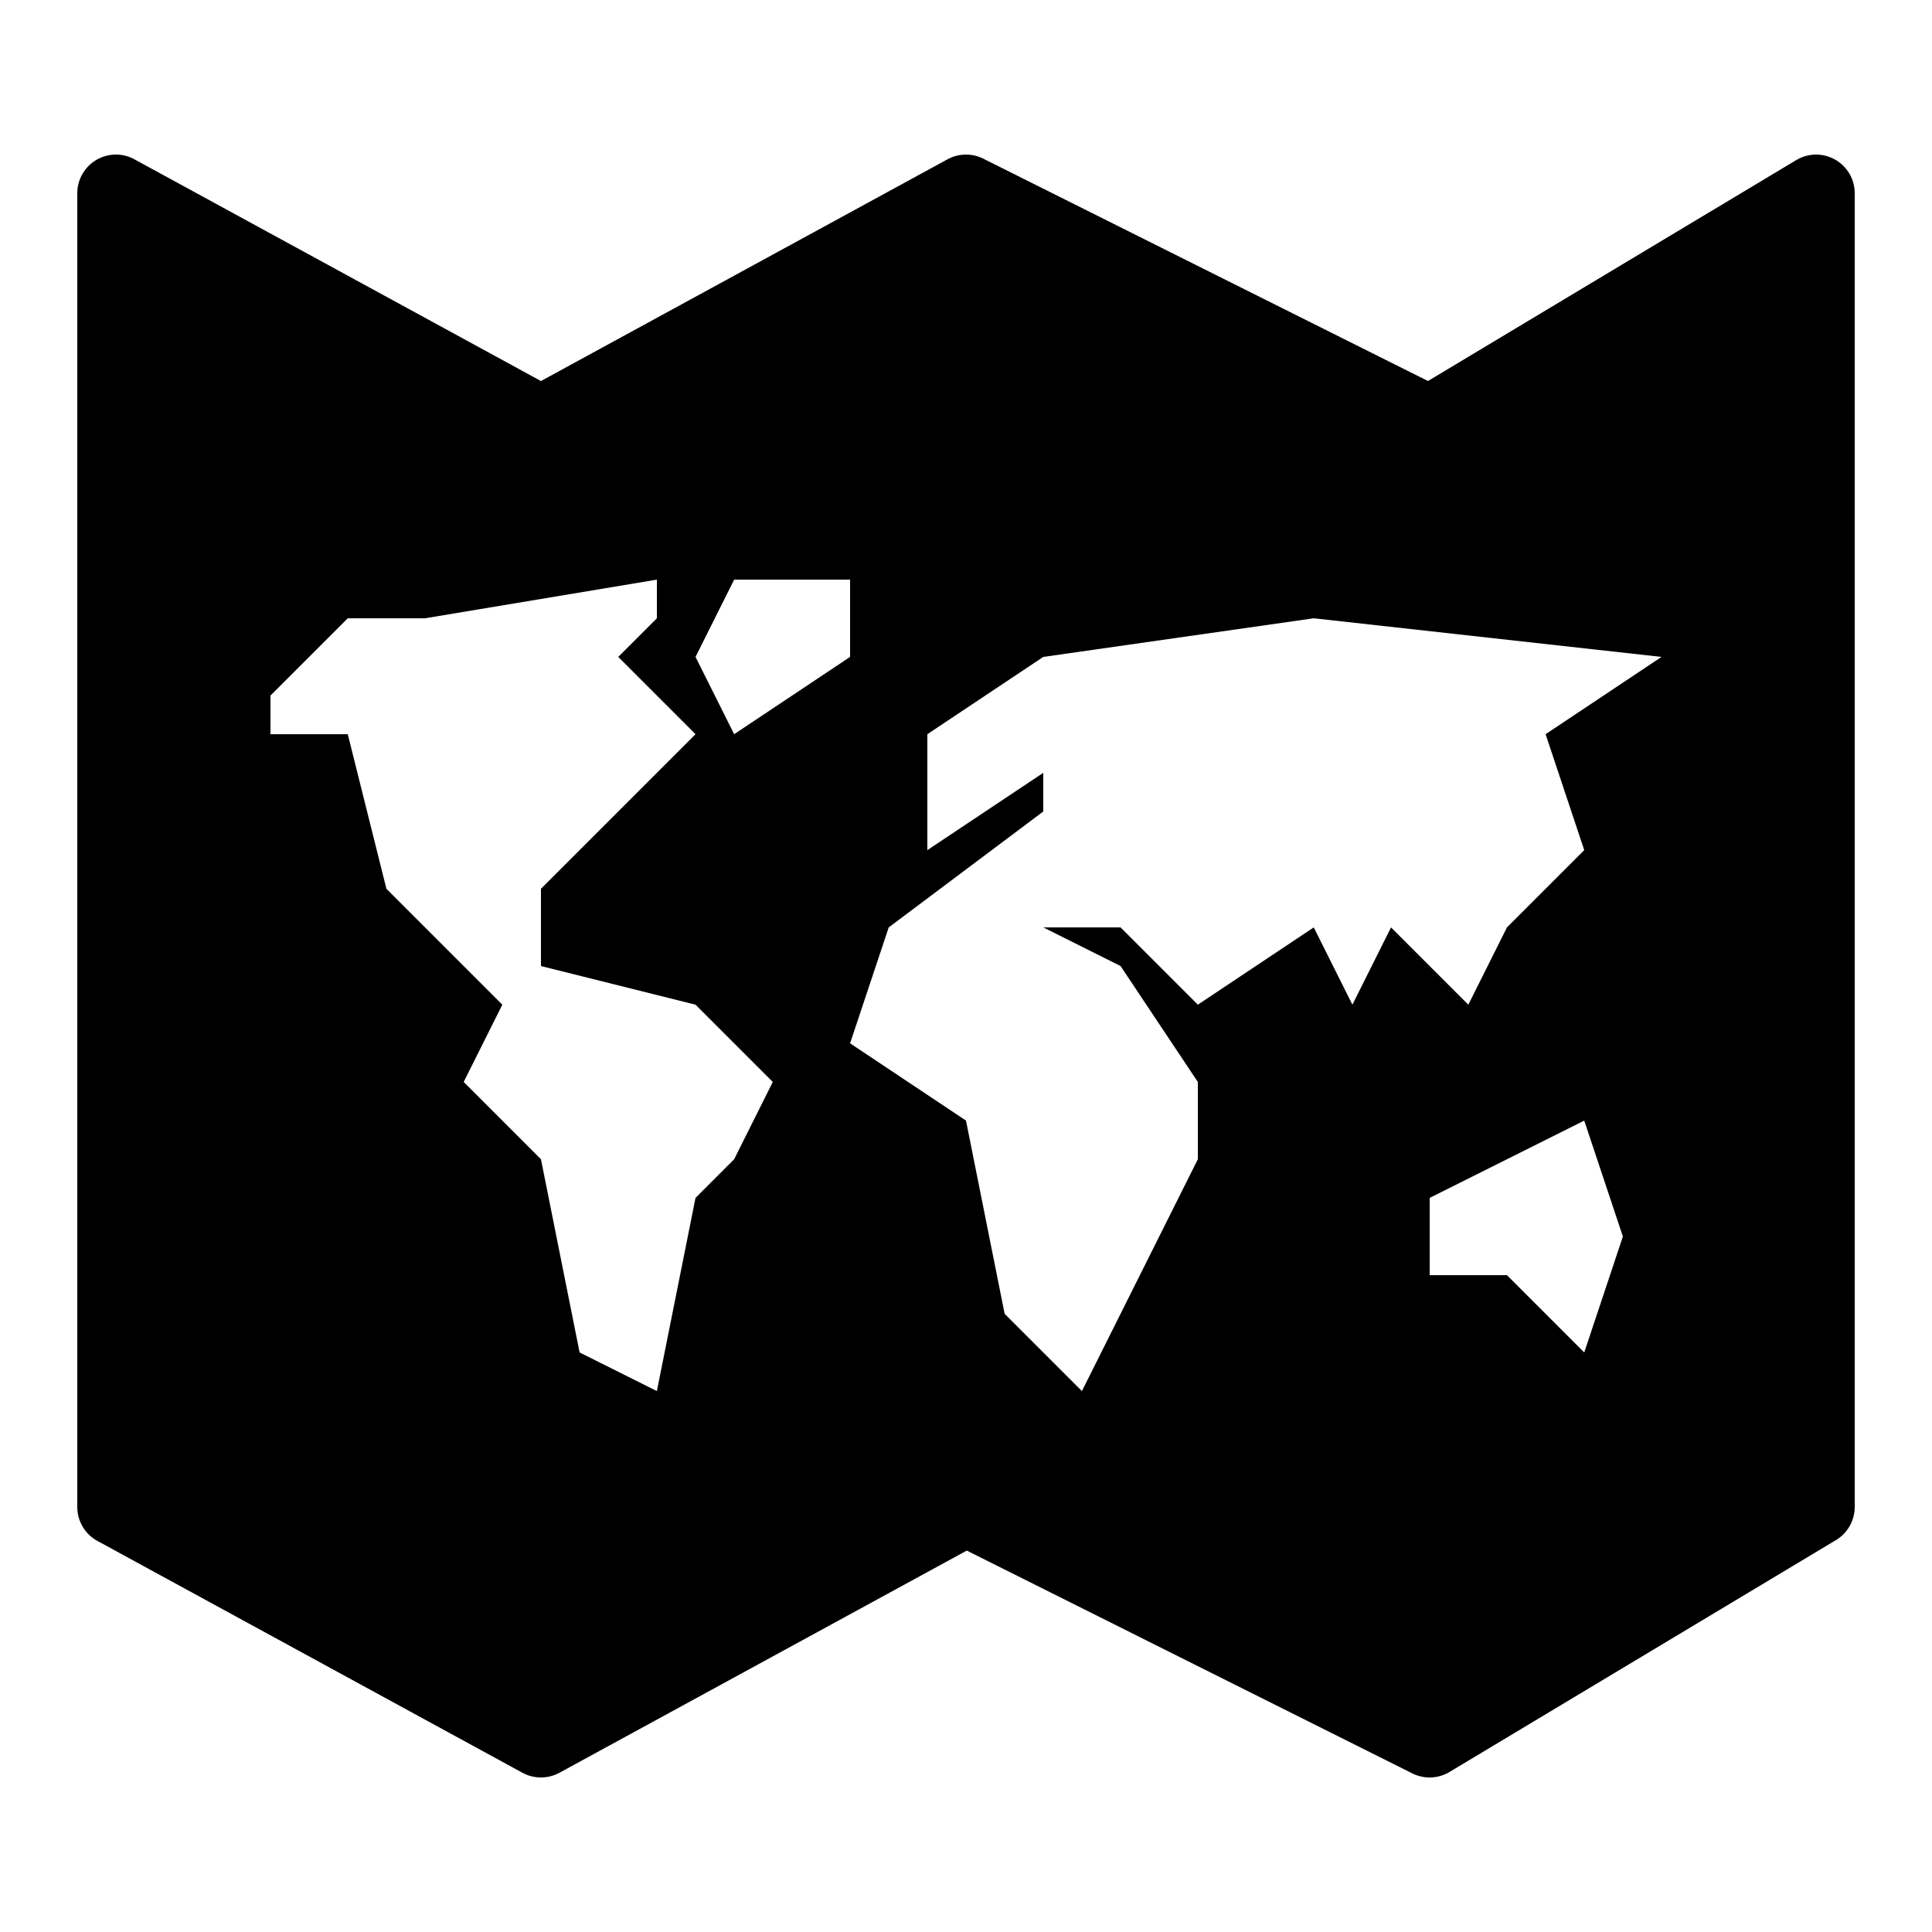 <?xml version="1.0"?>
<svg xmlns="http://www.w3.org/2000/svg" viewBox="0 0 50 50">
    <path d="M47.493,4.131c-0.313-0.178-0.698-0.174-1.008,0.013L36.956,9.86L25.447,4.106c-0.292-0.146-0.64-0.14-0.926,0.017L14,9.861 L3.479,4.123C3.169,3.953,2.792,3.96,2.489,4.141C2.187,4.321,2,4.648,2,5.001v34c0,0.366,0.2,0.703,0.521,0.878l11,6 c0.297,0.162,0.66,0.162,0.957,0l10.542-5.75l11.532,5.767c0.142,0.07,0.294,0.105,0.447,0.105c0.179,0,0.356-0.048,0.515-0.143 l10-6C47.815,39.677,48,39.352,48,39.001v-34C48,4.64,47.807,4.308,47.493,4.131z M19,15.001h3v2l-3,2l-1-2L19,15.001z M19,30.001 l-1,1l-1,5l-2-1l-1-5l-2-2l1-2l-3-3l-1-4H7v-1l2-2h2l6-1v1l-1,1l2,2l-1,1l-3,3v2l4,1l2,2L19,30.001z M41,35.001l-2-2h-2v-2l4-2l1,3 L41,35.001z M40,19.001l1,3l-2,2l-1,2l-2-2l-1,2l-1-2l-3,2l-2-2h-2l2,1l2,3v2l-3,6l-2-2l-1-5l-3-2l1-3l4-3v-1l-3,2v-3l3-2l7-1l9,1 L40,19.001z"/>
</svg>
